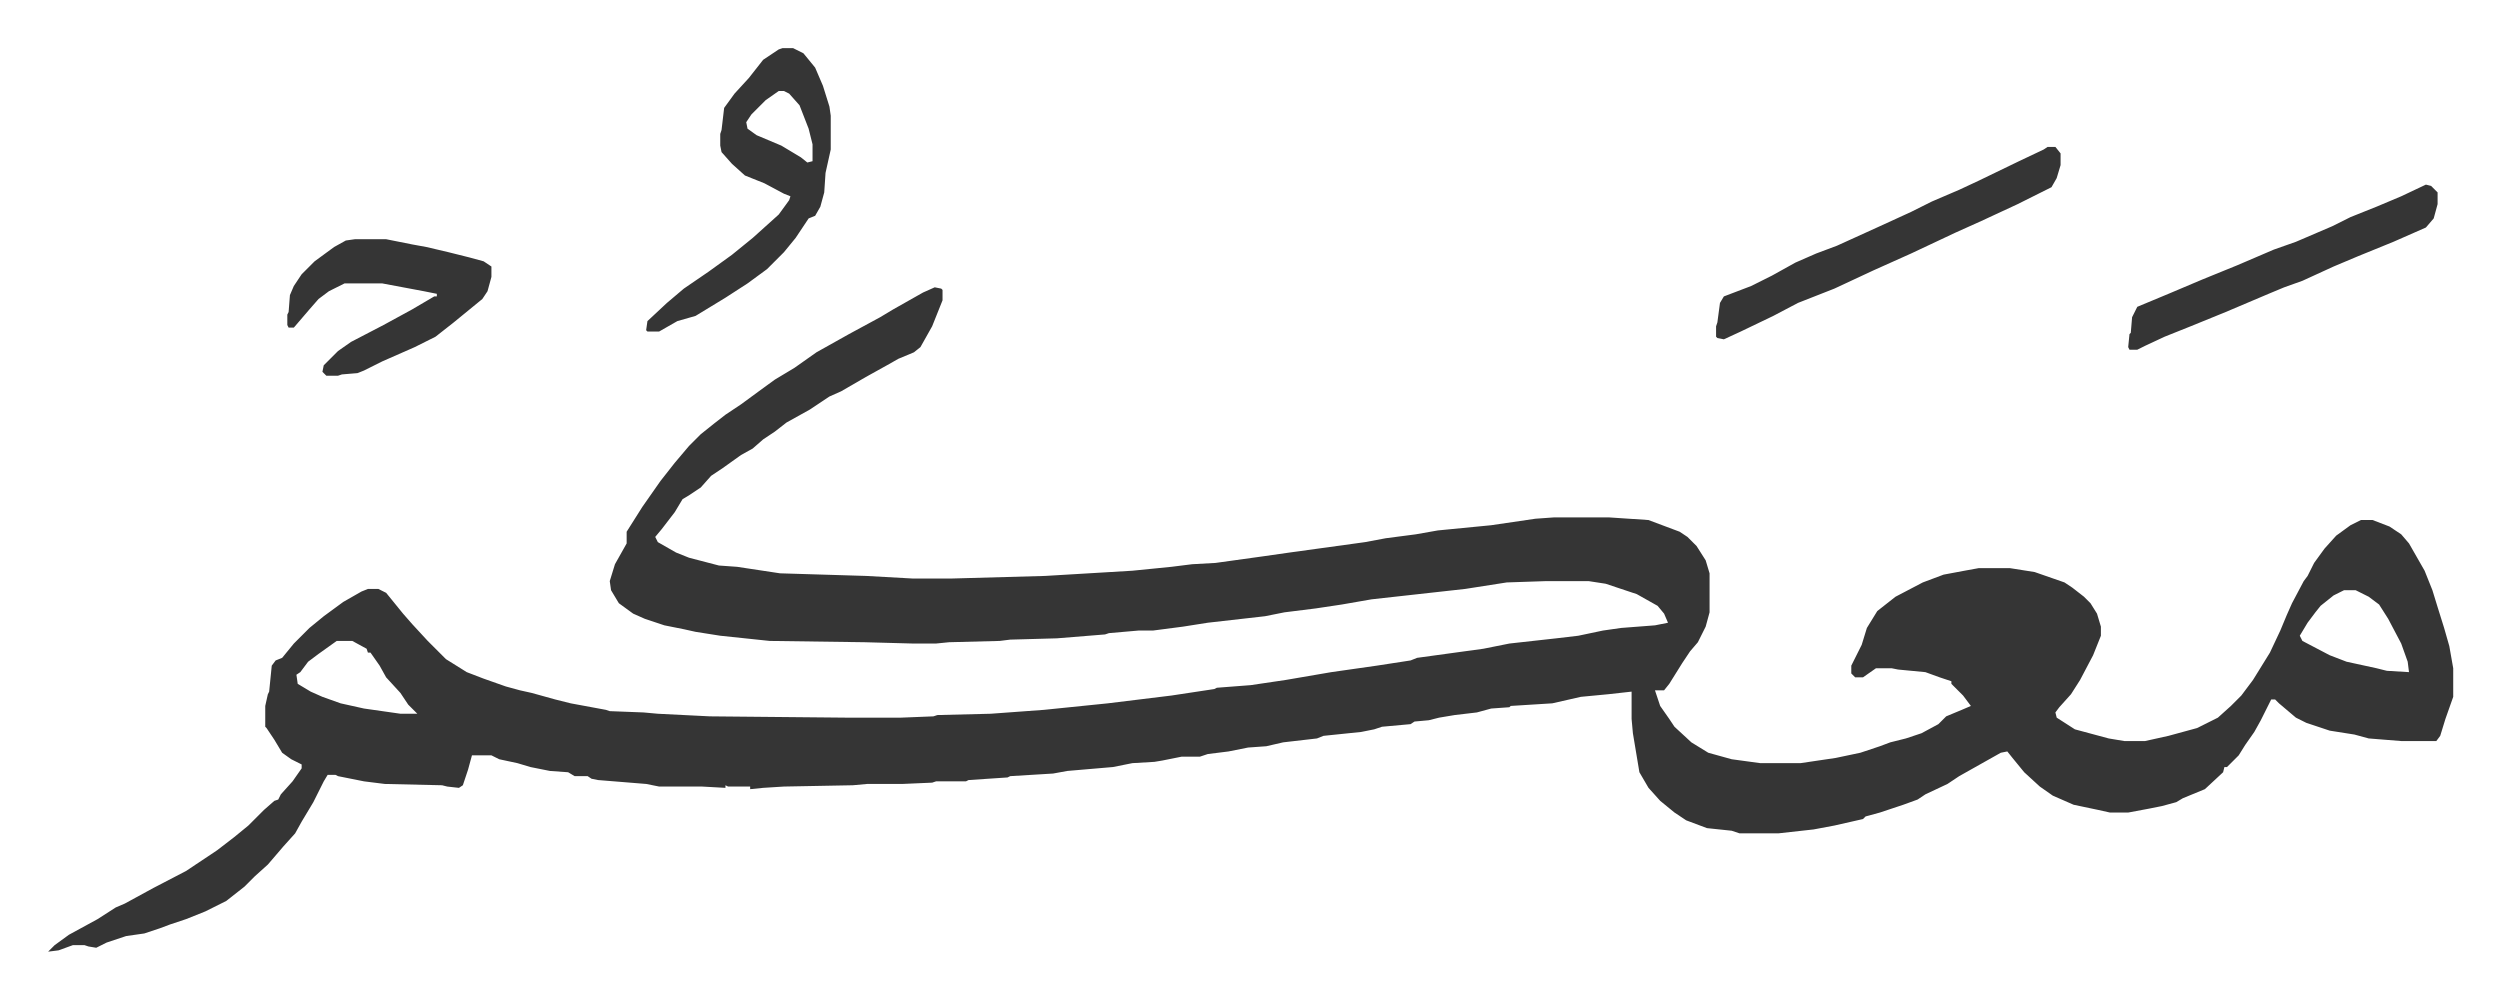 <svg xmlns="http://www.w3.org/2000/svg" viewBox="-36 356 1923 768">
    <path fill="#353535" id="rule_normal" d="m683 577 5 1 1 1v8l-8 20-9 16-5 4-12 5-7 4-18 10-19 11-9 4-6 4-9 6-18 10-9 7-9 6-8 7-9 5-14 10-9 6-8 9-9 6-5 3-6 10-10 13-5 6 2 4 14 8 10 4 23 6 14 1 33 5 66 2 36 2h30l72-2 67-4 30-3 16-2 18-1 36-5 21-3 29-4 29-4 16-3 23-3 17-3 41-4 34-5 14-1h43l30 2 24 9 6 4 7 7 7 11 3 10v30l-3 11-6 12-6 7-6 9-10 16-4 5h-7l4 12 7 10 4 6 13 12 13 8 18 5 22 3h31l27-4 19-4 15-5 8-3 12-3 12-4 13-7 6-6 12-5 7-3-6-8-9-9v-2l-9-3-11-4-21-2-5-1h-12l-10 7h-6l-3-3v-6l8-16 4-13 8-13 14-11 21-11 16-6 16-3 11-2h24l19 3 23 8 6 4 9 7 5 5 5 8 3 10v7l-6 15-10 19-7 11-9 10-3 4 1 4 14 9 26 7 12 2h16l18-4 22-6 16-8 10-9 8-8 9-12 13-21 8-17 5-12 4-9 9-17 3-4 5-10 8-11 9-10 11-8 8-4h9l13 5 9 6 6 7 12 21 6 15 4 13 5 16 4 14 3 17v22l-6 17-4 13-3 4h-27l-25-2-11-3-19-3-18-6-8-4-13-11-3-3h-3l-8 16-5 9-7 10-5 8-5 5-4 4h-2l-1 4-14 13-17 7-5 3-11 3-10 2-16 3h-14l-9-2-19-4-16-7-10-7-12-11-9-11-4-5-5 1-16 9-16 9-9 6-17 8-6 4-11 4-9 3-9 3-11 3-2 2-22 5-16 3-27 3h-30l-6-2-19-2-16-6-9-6-11-9-9-10-7-12-5-30-1-11v-21l-18 2-21 2-22 5-32 2-1 1-14 1-11 3-17 2-12 2-8 2-11 1-3 2-22 2-6 2-10 2-29 3-5 2-26 3-13 3-14 1-15 3-16 2-6 2h-14l-15 3-6 1-17 1-15 3-35 3-11 2-33 2-2 1-30 2-2 1h-23l-3 1-23 1h-27l-11 1-53 1-16 1-10 1v-2h-17l-2-1v2l-18-1h-33l-10-2-37-3-5-1-3-2h-10l-5-3-14-1-15-3-10-3-14-3-6-3h-15l-3 11-4 12-3 2-9-1-4-1-44-1-16-2-20-4-2-1h-6l-3 5-8 16-9 15-5 9-9 10-12 14-10 9-8 8-14 11-16 8-15 6-12 4-8 3-12 4-14 2-15 5-8 4-6-1-3-1h-9l-11 4-8 1 5-5 11-8 22-12 14-9 7-3 22-12 25-13 24-16 13-10 11-9 12-12 8-7 3-1 2-4 9-10 7-10v-3l-8-4-7-5-6-10-6-9-1-1v-16l2-9 1-2 2-20 3-4 5-2 9-11 12-12 11-9 15-11 14-8 5-2h8l6 3 13 16 7 8 12 13 14 14 16 10 13 5 17 6 11 3 9 2 18 5 12 3 27 5 3 1 26 1 11 1 40 2 105 1h42l25-1 3-1 41-1 41-3 49-5 49-6 33-5 2-1 26-2 27-4 35-6 35-5 13-2 13-2 5-2 51-7 20-4 36-4 17-2 19-4 14-2 26-2 10-2-3-7-5-6-16-9-24-8-13-2h-33l-30 1-32 5-72 8-23 4-20 3-24 3-15 3-44 5-19 3-23 3h-11l-23 2-3 1-37 3-36 1-8 1-39 1-10 1h-18l-37-1-73-1-38-4-19-3-9-2-15-3-15-5-9-4-11-8-6-10-1-7 4-13 9-16v-9l12-19 14-20 11-14 11-13 9-9 10-8 9-7 12-8 15-11 11-8 15-9 17-12 25-14 24-13 10-6 23-13zm1084 233-8 4-5 4-5 4-4 5-6 8-6 10 2 4 21 11 13 5 23 5 8 2 17 1-1-8-5-14-10-19-7-11-8-6-10-5zM223 849l-14 10-8 6-6 8-3 2 1 7 10 6 9 4 14 5 18 4 28 4h13l-4-4-3-3-6-9-11-12-5-9-7-10h-2l-1-3-11-6zm343-456h8l8 4 9 11 6 14 5 16 1 7v26l-4 18-1 15-3 11-4 7-5 2-10 15-9 11-13 13-15 11-17 11-23 14-14 4-14 8h-9l-1-1 1-7 15-14 13-11 19-13 18-13 16-13 10-9 10-9 8-11 1-3-5-2-15-8-15-6-10-9-8-9-1-5v-9l1-3 2-17 8-11 11-12 11-14 12-8zm-3 33-10 7-11 11-4 6 1 5 7 5 19 8 15 9 5 4 4-1v-13l-3-12-7-18-8-9-4-2zm976 43h6l4 5v9l-3 10-4 7-10 5-16 8-28 13-20 9-34 16-29 13-30 14-28 11-19 10-25 12-13 6-5-1-1-1v-8l1-3 2-15 3-5 21-8 16-8 18-10 16-7 16-6 33-15 24-11 16-8 21-9 15-7 31-15 19-9zM237 540h24l20 4 11 2 17 4 16 4 11 3 6 4v8l-3 11-4 6-11 9-11 9-14 11-16 8-25 11-14 7-5 2-12 1-3 1h-9l-3-3 1-5 11-11 10-7 25-13 22-12 17-10h2v-2l-10-2-32-6h-29l-12 6-8 6-7 8-6 7-6 7h-4l-1-2v-8l1-2 1-13 3-7 6-9 10-10 15-11 9-5zm1593-42 4 1 5 5v9l-3 11-6 7-25 11-27 11-19 8-24 11-14 5-12 5-33 14-27 11-20 8-15 7-6 3h-6l-1-2 1-10 1-1 1-12 4-8 24-10 26-11 27-11 28-12 17-6 28-12 14-7 20-8 19-8z"/>
</svg>
